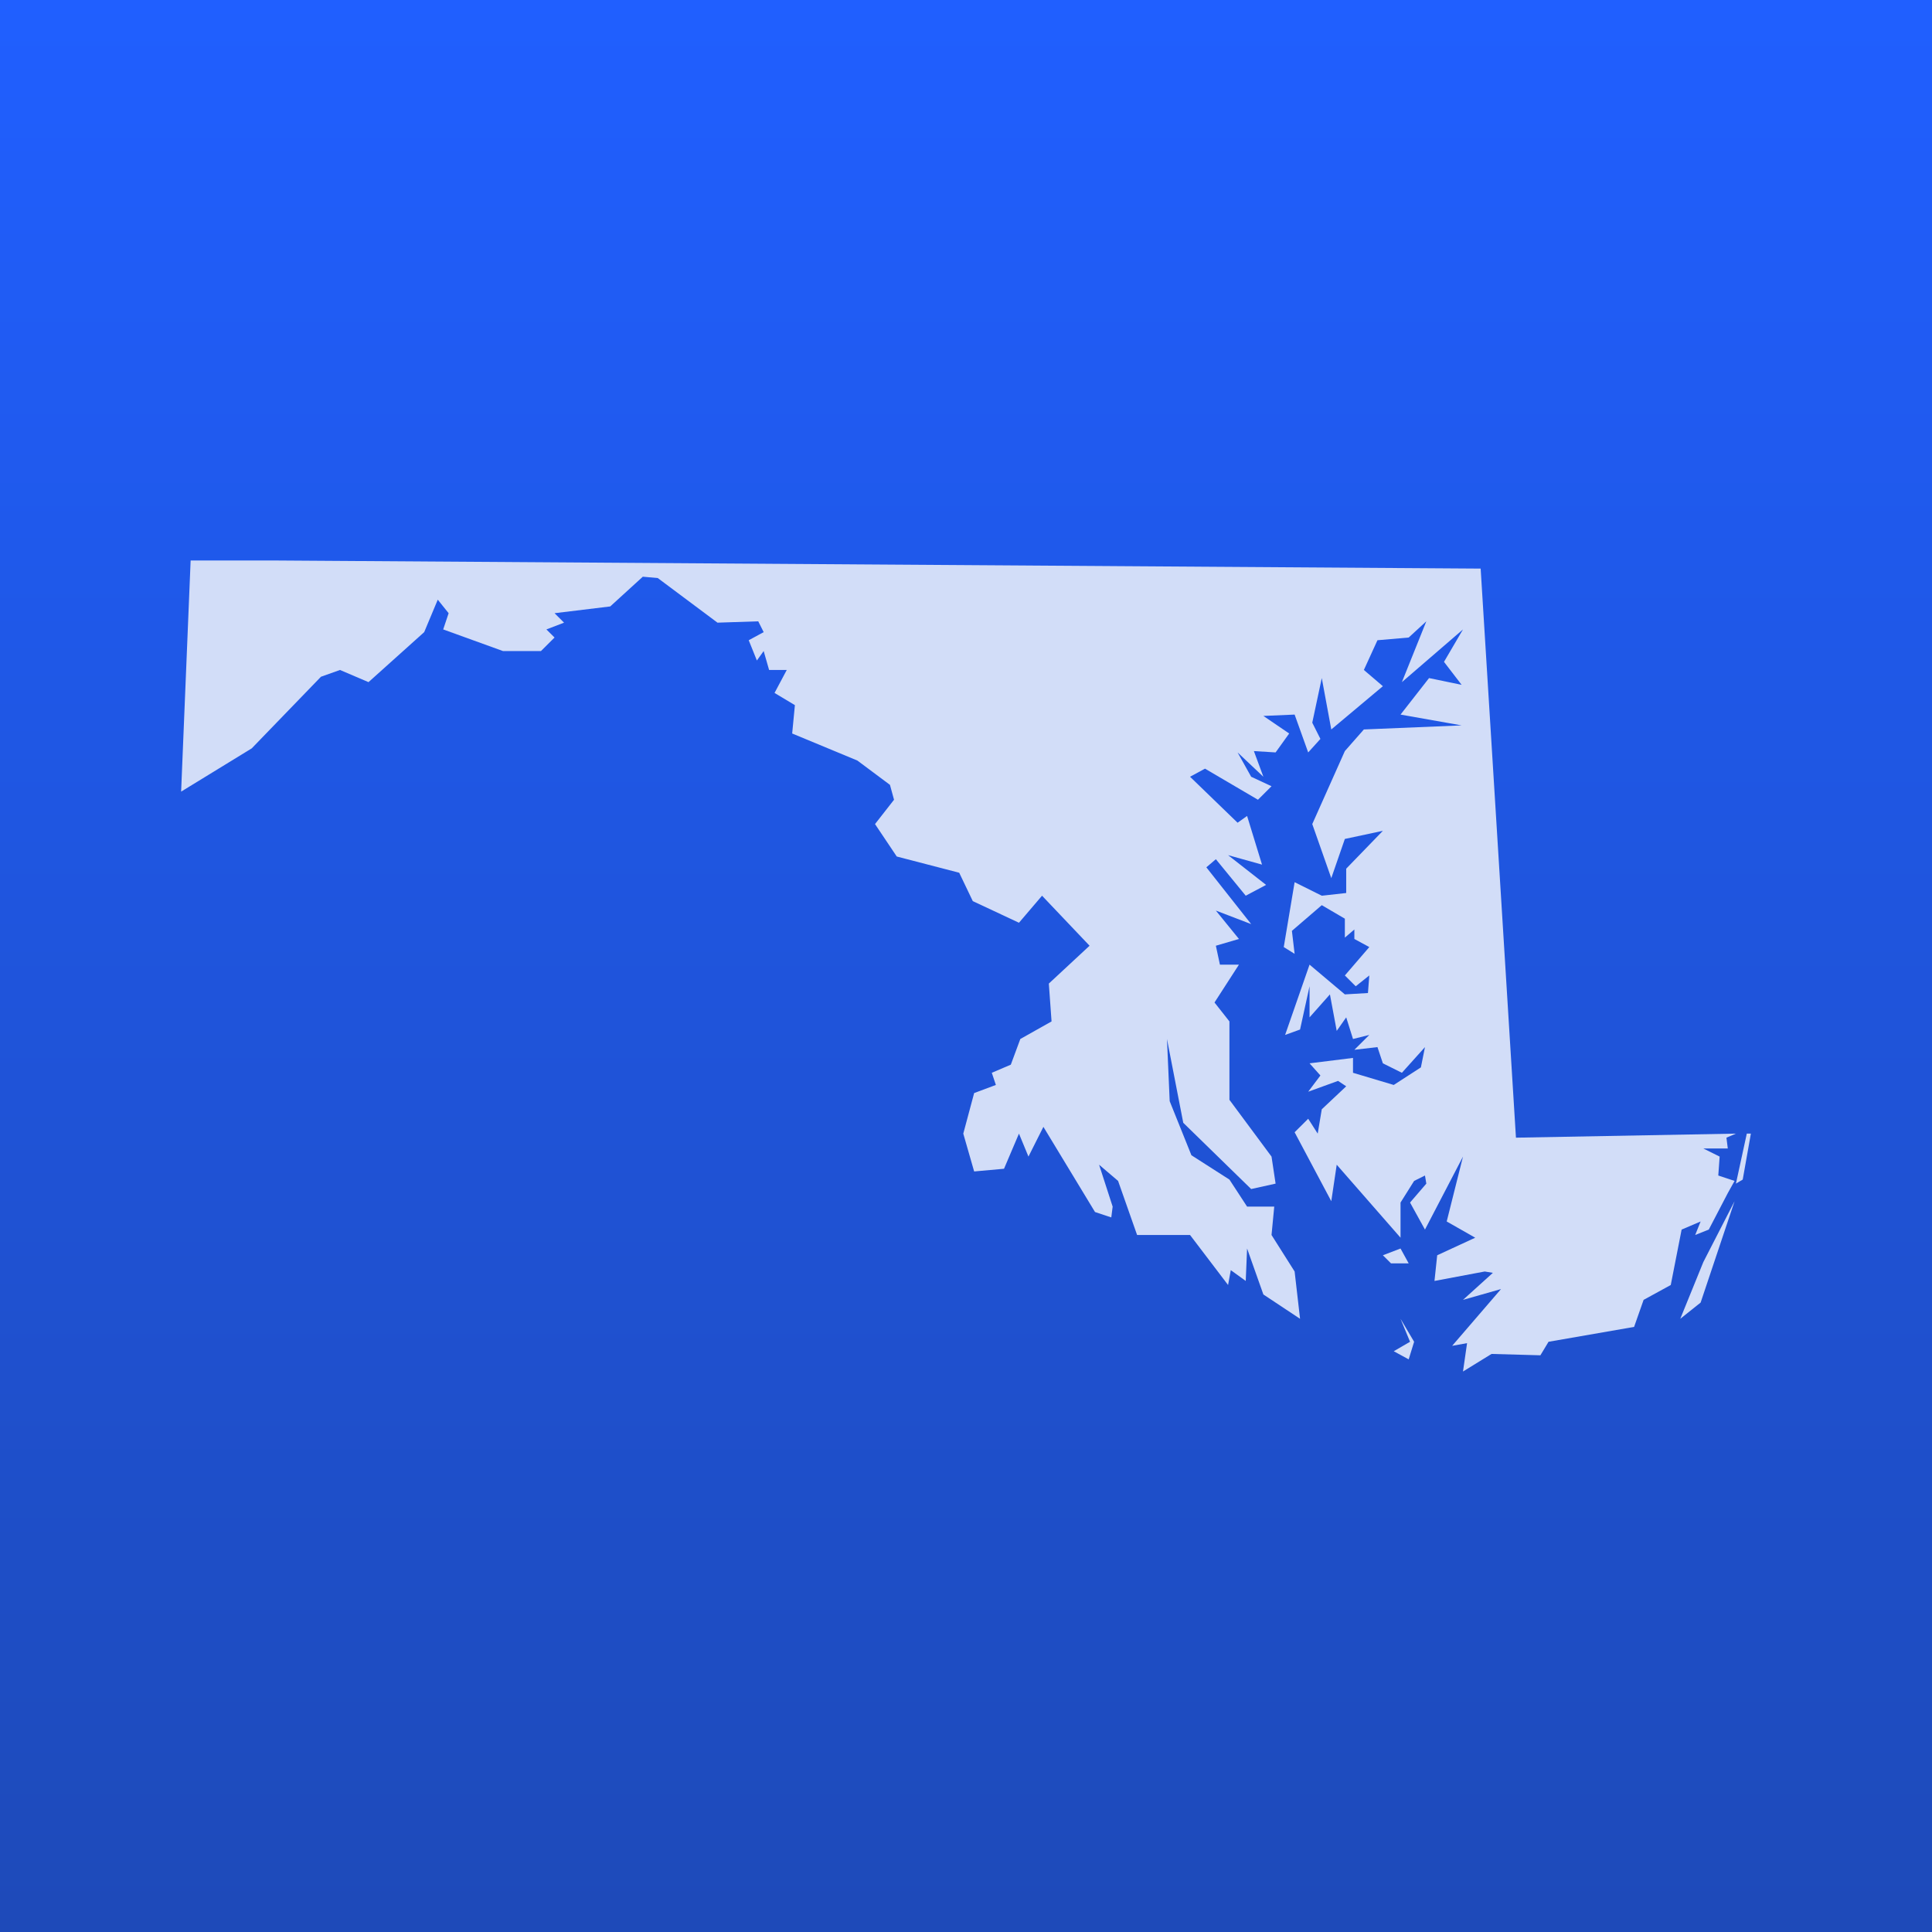 <svg width="128" height="128" viewBox="0 0 128 128" fill="none" xmlns="http://www.w3.org/2000/svg">
<rect width="128" height="128" fill="url(#paint0_linear_1409_2447)"/>
<path d="M93.689 88.896L93.329 90.061L92.339 89.523L93.419 88.896L92.789 87.374L93.689 88.896ZM93.329 83.702H92.159L91.619 83.165L92.789 82.717L93.329 83.702ZM111.322 87.374L112.851 83.613L114.92 79.583L112.671 86.299L111.322 87.374ZM115.46 78.15L115.01 78.418L115.73 75.105H116L115.46 78.15ZM18.118 37.133L98.097 37.671L100.436 75.374L115.01 75.105L114.381 75.374L114.471 76.09H112.851L113.931 76.627L113.841 77.881L114.92 78.239L114.471 79.045L113.211 81.463L112.311 81.822L112.671 80.926L111.412 81.463L110.692 85.135L108.893 86.12L108.263 87.911L102.595 88.896L102.055 89.792L98.817 89.702L96.927 90.867L97.197 88.986L96.208 89.165L99.446 85.404L96.927 86.12L98.907 84.329L98.367 84.24L95.038 84.866L95.218 83.165L97.737 82.001L95.848 80.926L96.927 76.627L94.408 81.463L93.419 79.672L94.498 78.418L94.408 77.881L93.689 78.239L92.789 79.672V82.001L88.561 77.165L88.201 79.583L85.772 75.015L86.671 74.12L87.301 75.105L87.571 73.493L89.19 71.97L88.65 71.612L86.671 72.329L87.481 71.254L86.761 70.448L89.64 70.09V71.075L92.339 71.881L94.138 70.717L94.408 69.373L92.879 71.075L91.619 70.448L91.26 69.373L89.73 69.552L90.72 68.567L89.64 68.836L89.19 67.403L88.561 68.299L88.111 65.881L86.761 67.403V65.343L86.132 68.209L85.142 68.567L86.761 63.91L89.1 65.881L90.63 65.791L90.72 64.627L89.82 65.343L89.1 64.627L90.72 62.746L89.73 62.209V61.582L89.1 62.119V60.865L87.571 59.97L85.592 61.672L85.772 63.194L85.052 62.746L85.772 58.447L87.571 59.343L89.19 59.164V57.552L91.619 55.044L89.1 55.582L88.201 58.179L86.941 54.597L89.1 49.761L90.36 48.328L96.837 48.059L92.789 47.343L94.678 44.925L96.837 45.372L95.668 43.85L96.927 41.701L92.879 45.193L94.498 41.163L93.329 42.238L91.26 42.417L90.36 44.387L91.619 45.462L88.201 48.328L87.571 44.925L86.941 47.88L87.481 48.955L86.671 49.85L85.772 47.343L83.702 47.432L85.412 48.596L84.512 49.85L83.073 49.761L83.702 51.462L81.993 49.85L82.893 51.462L84.242 52.089L83.343 52.985L79.834 50.925L78.844 51.462L81.993 54.507L82.623 54.059L83.612 57.283L81.363 56.656L83.882 58.627L82.533 59.343L80.554 56.925L79.924 57.462L82.893 61.224L80.554 60.328L82.083 62.209L80.554 62.657L80.823 63.91H82.083L80.464 66.418L81.453 67.672V72.866L84.242 76.627L84.512 78.418L82.893 78.777L78.394 74.388L77.315 68.836L77.495 72.956L78.934 76.538L81.453 78.15L82.623 79.941H84.422L84.242 81.822L85.772 84.24L86.132 87.374L83.702 85.762L82.623 82.717L82.533 84.866L81.543 84.15L81.363 85.135L78.844 81.822H75.336L74.076 78.239L72.817 77.165L73.716 79.941L73.626 80.657L72.547 80.299L69.128 74.657L68.138 76.627L67.509 75.105L66.519 77.433L64.54 77.612L63.82 75.105L64.54 72.418L65.979 71.881L65.709 71.075L66.969 70.537L67.599 68.836L69.668 67.672L69.488 65.164L72.187 62.657L69.038 59.343L67.509 61.134L64.45 59.701L63.55 57.821L59.412 56.746L57.972 54.597L59.232 52.985L58.962 51.999L56.803 50.388L52.484 48.596L52.664 46.716L51.315 45.91L52.125 44.387H50.955L50.595 43.133L50.145 43.76L49.605 42.417L50.595 41.88L50.235 41.163L47.536 41.253L43.578 38.297L42.588 38.208L40.429 40.178L36.74 40.626L37.37 41.253L36.201 41.701L36.74 42.238L35.841 43.133H33.322L29.363 41.701L29.723 40.626L29.003 39.73L28.104 41.88L24.415 45.193L22.526 44.387L21.266 44.835L16.678 49.581L12 52.447L12.63 37.133H18.118Z" fill="#D2DDF8"/>
<defs>
<linearGradient id="paint0_linear_1409_2447" x1="64" y1="0" x2="64" y2="128" gradientUnits="userSpaceOnUse">
<stop stop-color="#205FFF"/>
<stop offset="1" stop-color="#1E4AB9"/>
</linearGradient>
</defs>
</svg>
